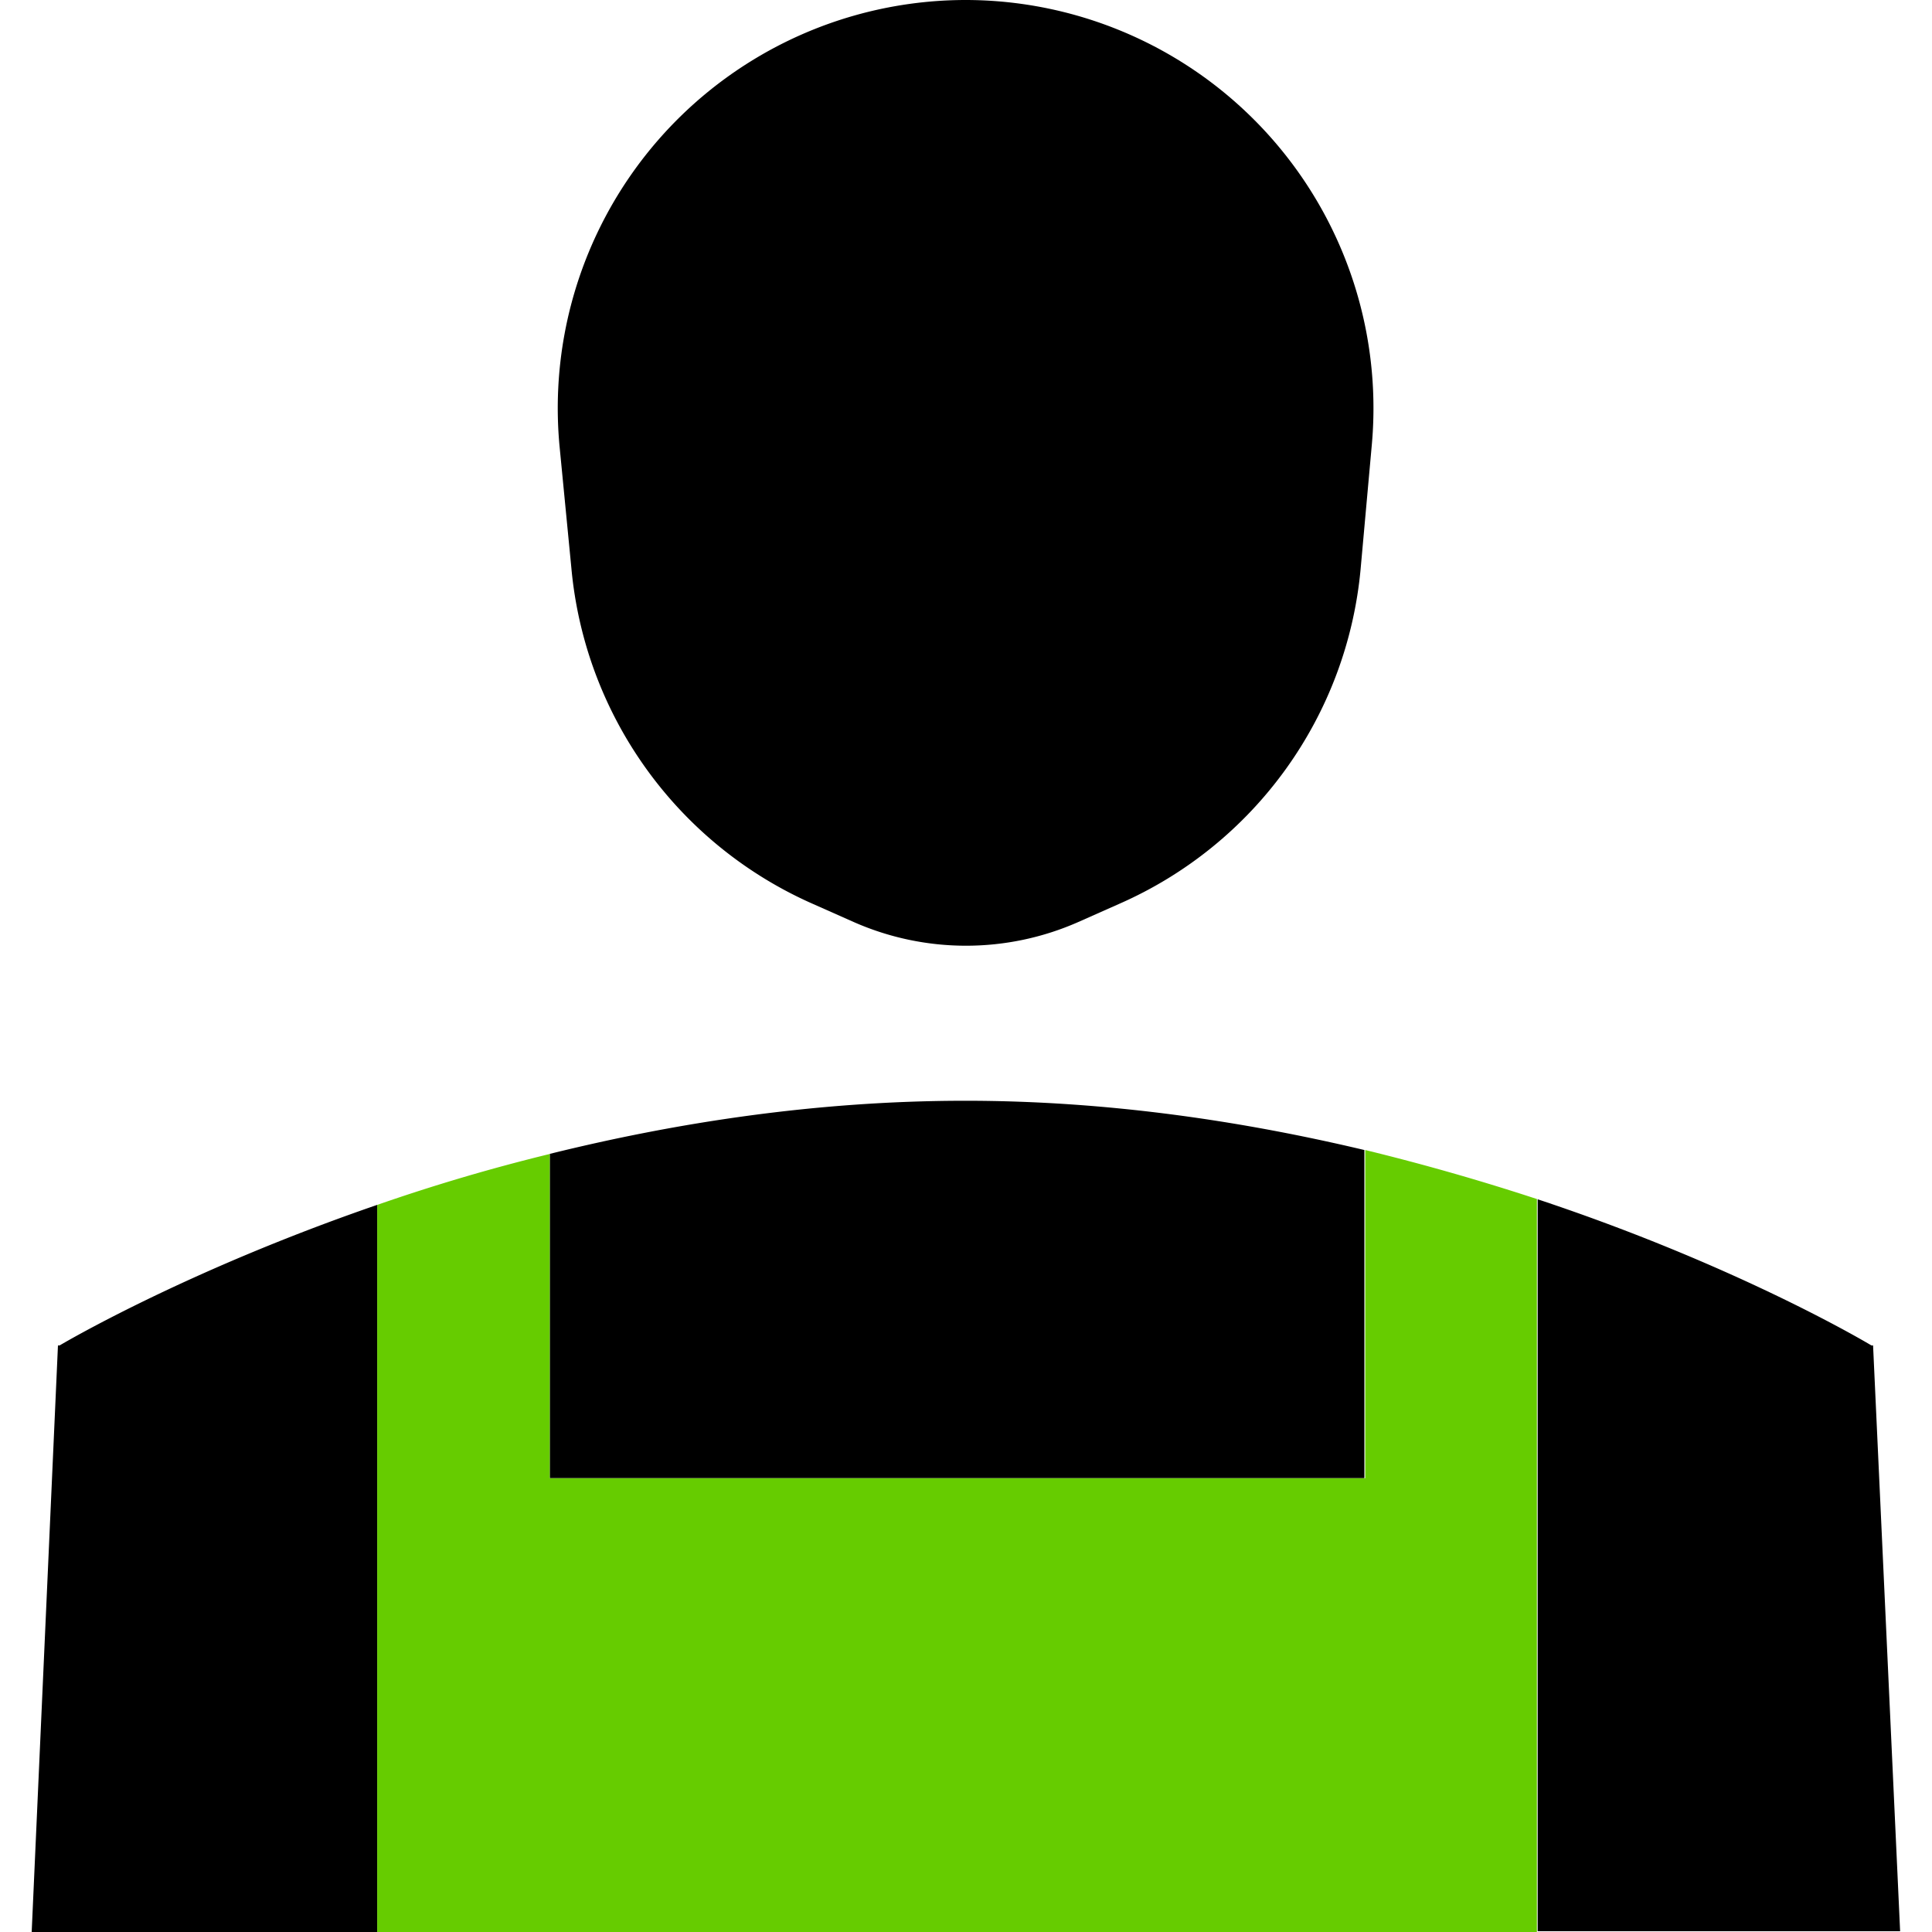 <svg width="20" height="20" fill="none" xmlns="http://www.w3.org/2000/svg"><g clip-path="url(#a)"><path fill-rule="evenodd" clip-rule="evenodd" d="M11.592 9.354l-.428.19a2.877 2.877 0 01-2.328 0l-.428-.19a4.218 4.218 0 01-2.493-3.472l-.123-1.267A4.225 4.225 0 019.996 0 4.225 4.225 0 0114.2 4.615l-.115 1.276a4.206 4.206 0 01-2.493 3.463zm2.532 5.948v-3.397c-1.25-.297-2.649-.51-4.13-.51-1.555 0-3.01.23-4.303.55v3.357h8.433zm-10.217-2.83c-2.008.691-3.29 1.456-3.29 1.456H.6L.328 20h3.579v-7.528zm15.483 1.456h-.017s-1.349-.814-3.455-1.513v7.577h3.752l-.28-6.064z" fill="#000"/><path d="M15.918 12.415a23.624 23.624 0 00-1.785-.51v3.398H5.691v-3.357a19.37 19.37 0 00-1.786.527V20H15.91v-7.585h.009z" fill="#6C0"/></g><defs><clipPath id="a"><path fill="#fff" transform="translate(.328)" d="M0 0h19.342v20H0z"/></clipPath></defs></svg>